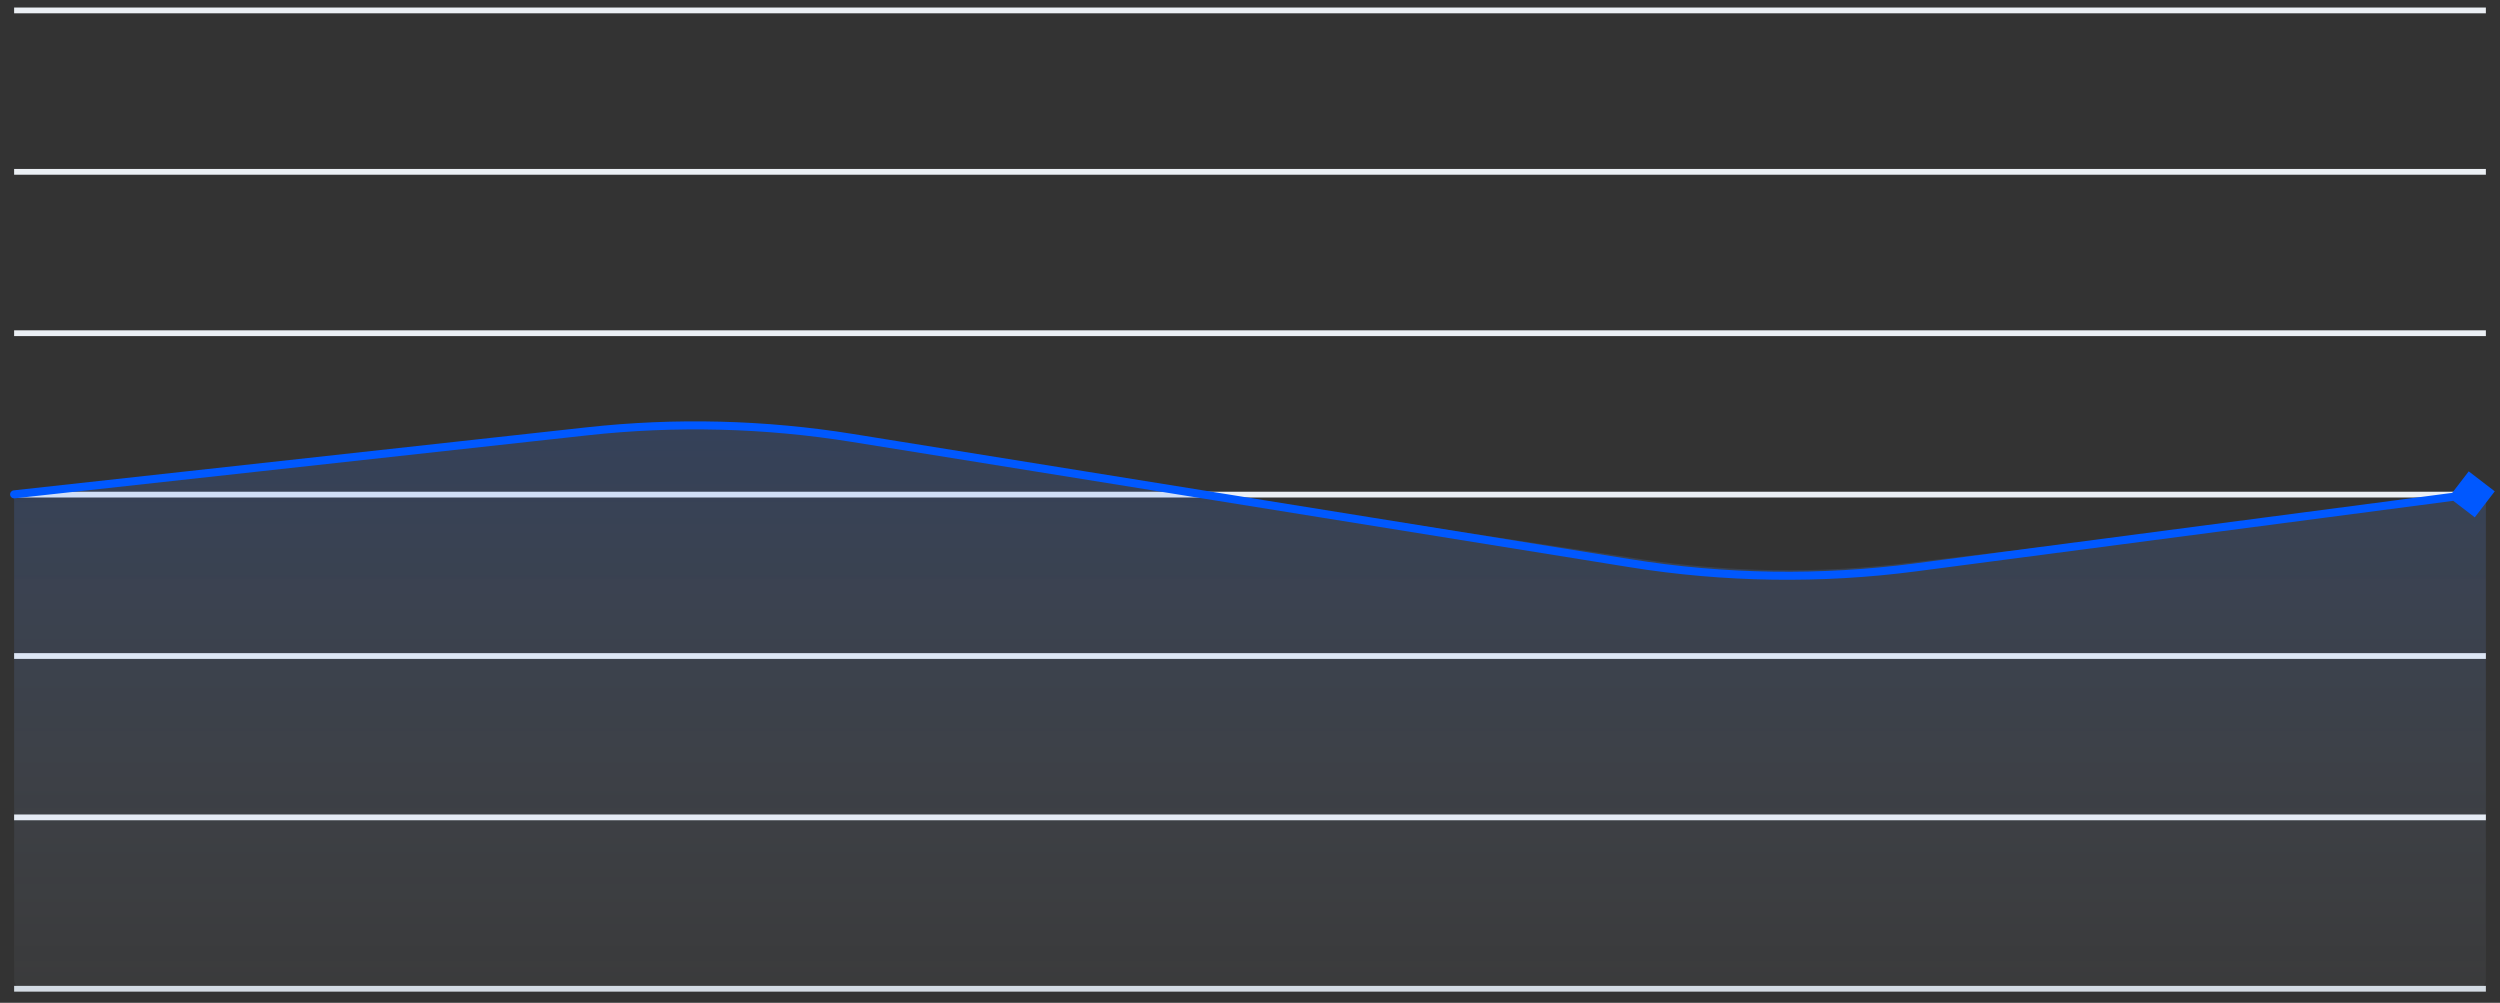 <svg width="177" height="71" viewBox="0 0 177 71" fill="none" xmlns="http://www.w3.org/2000/svg">
<rect x="0" y="0" width="177" height="71" fill="#333333" stroke="none"/>
<path d="M1 57.87H176" stroke="#EBEFF4" stroke-width="0.409"/>
<path d="M1 46.446H176" stroke="#EBEFF4" stroke-width="0.409"/>
<path d="M1 35.019H176" stroke="#EBEFF4" stroke-width="0.409"/>
<path d="M1 23.591H176" stroke="#EBEFF4" stroke-width="0.409"/>
<path d="M1 12.166H176" stroke="#EBEFF4" stroke-width="0.409"/>
<path d="M1 0.738H175.999" stroke="#EBEFF4" stroke-width="0.409"/>
<line x1="176" y1="70.004" x2="1.001" y2="70.004" stroke="#D3DBE3" stroke-width="0.409"/>
<path opacity="0.8" d="M134.886 39.885L176 35V69.365C176 69.72 175.712 70.008 175.356 70.008H1.644C1.288 70.008 1 69.72 1 69.365V35L40.297 30.544C46.406 29.851 52.579 29.966 58.658 30.886L116.154 39.586C122.357 40.524 128.657 40.625 134.886 39.885Z" fill="url(#paint0_linear)" fill-opacity="0.3"/>
<path d="M176.629 34.786L175.214 36.629L173.371 35.214L174.786 33.371L176.629 34.786ZM1.031 35.283C0.875 35.3 0.734 35.187 0.717 35.031C0.7 34.875 0.813 34.734 0.969 34.717L1.031 35.283ZM41.575 30.537L41.606 30.82L41.575 30.537ZM175.037 35.282L135.681 40.45L135.607 39.886L174.963 34.718L175.037 35.282ZM115.354 40.154L60.316 31.289L60.406 30.727L115.444 39.592L115.354 40.154ZM41.606 30.82L1.031 35.283L0.969 34.717L41.544 30.254L41.606 30.82ZM60.316 31.289C54.129 30.292 47.836 30.134 41.606 30.82L41.544 30.254C47.824 29.563 54.169 29.722 60.406 30.727L60.316 31.289ZM135.681 40.45C128.927 41.337 122.079 41.237 115.354 40.154L115.444 39.592C122.115 40.667 128.907 40.766 135.607 39.886L135.681 40.45Z" fill="#0058FF"/>
<defs>
<linearGradient id="paint0_linear" x1="88.5" y1="15.347" x2="88.5" y2="81.526" gradientUnits="userSpaceOnUse">
<stop stop-color="#0058FF"/>
<stop offset="1" stop-color="white" stop-opacity="0"/>
</linearGradient>
</defs>
</svg>
